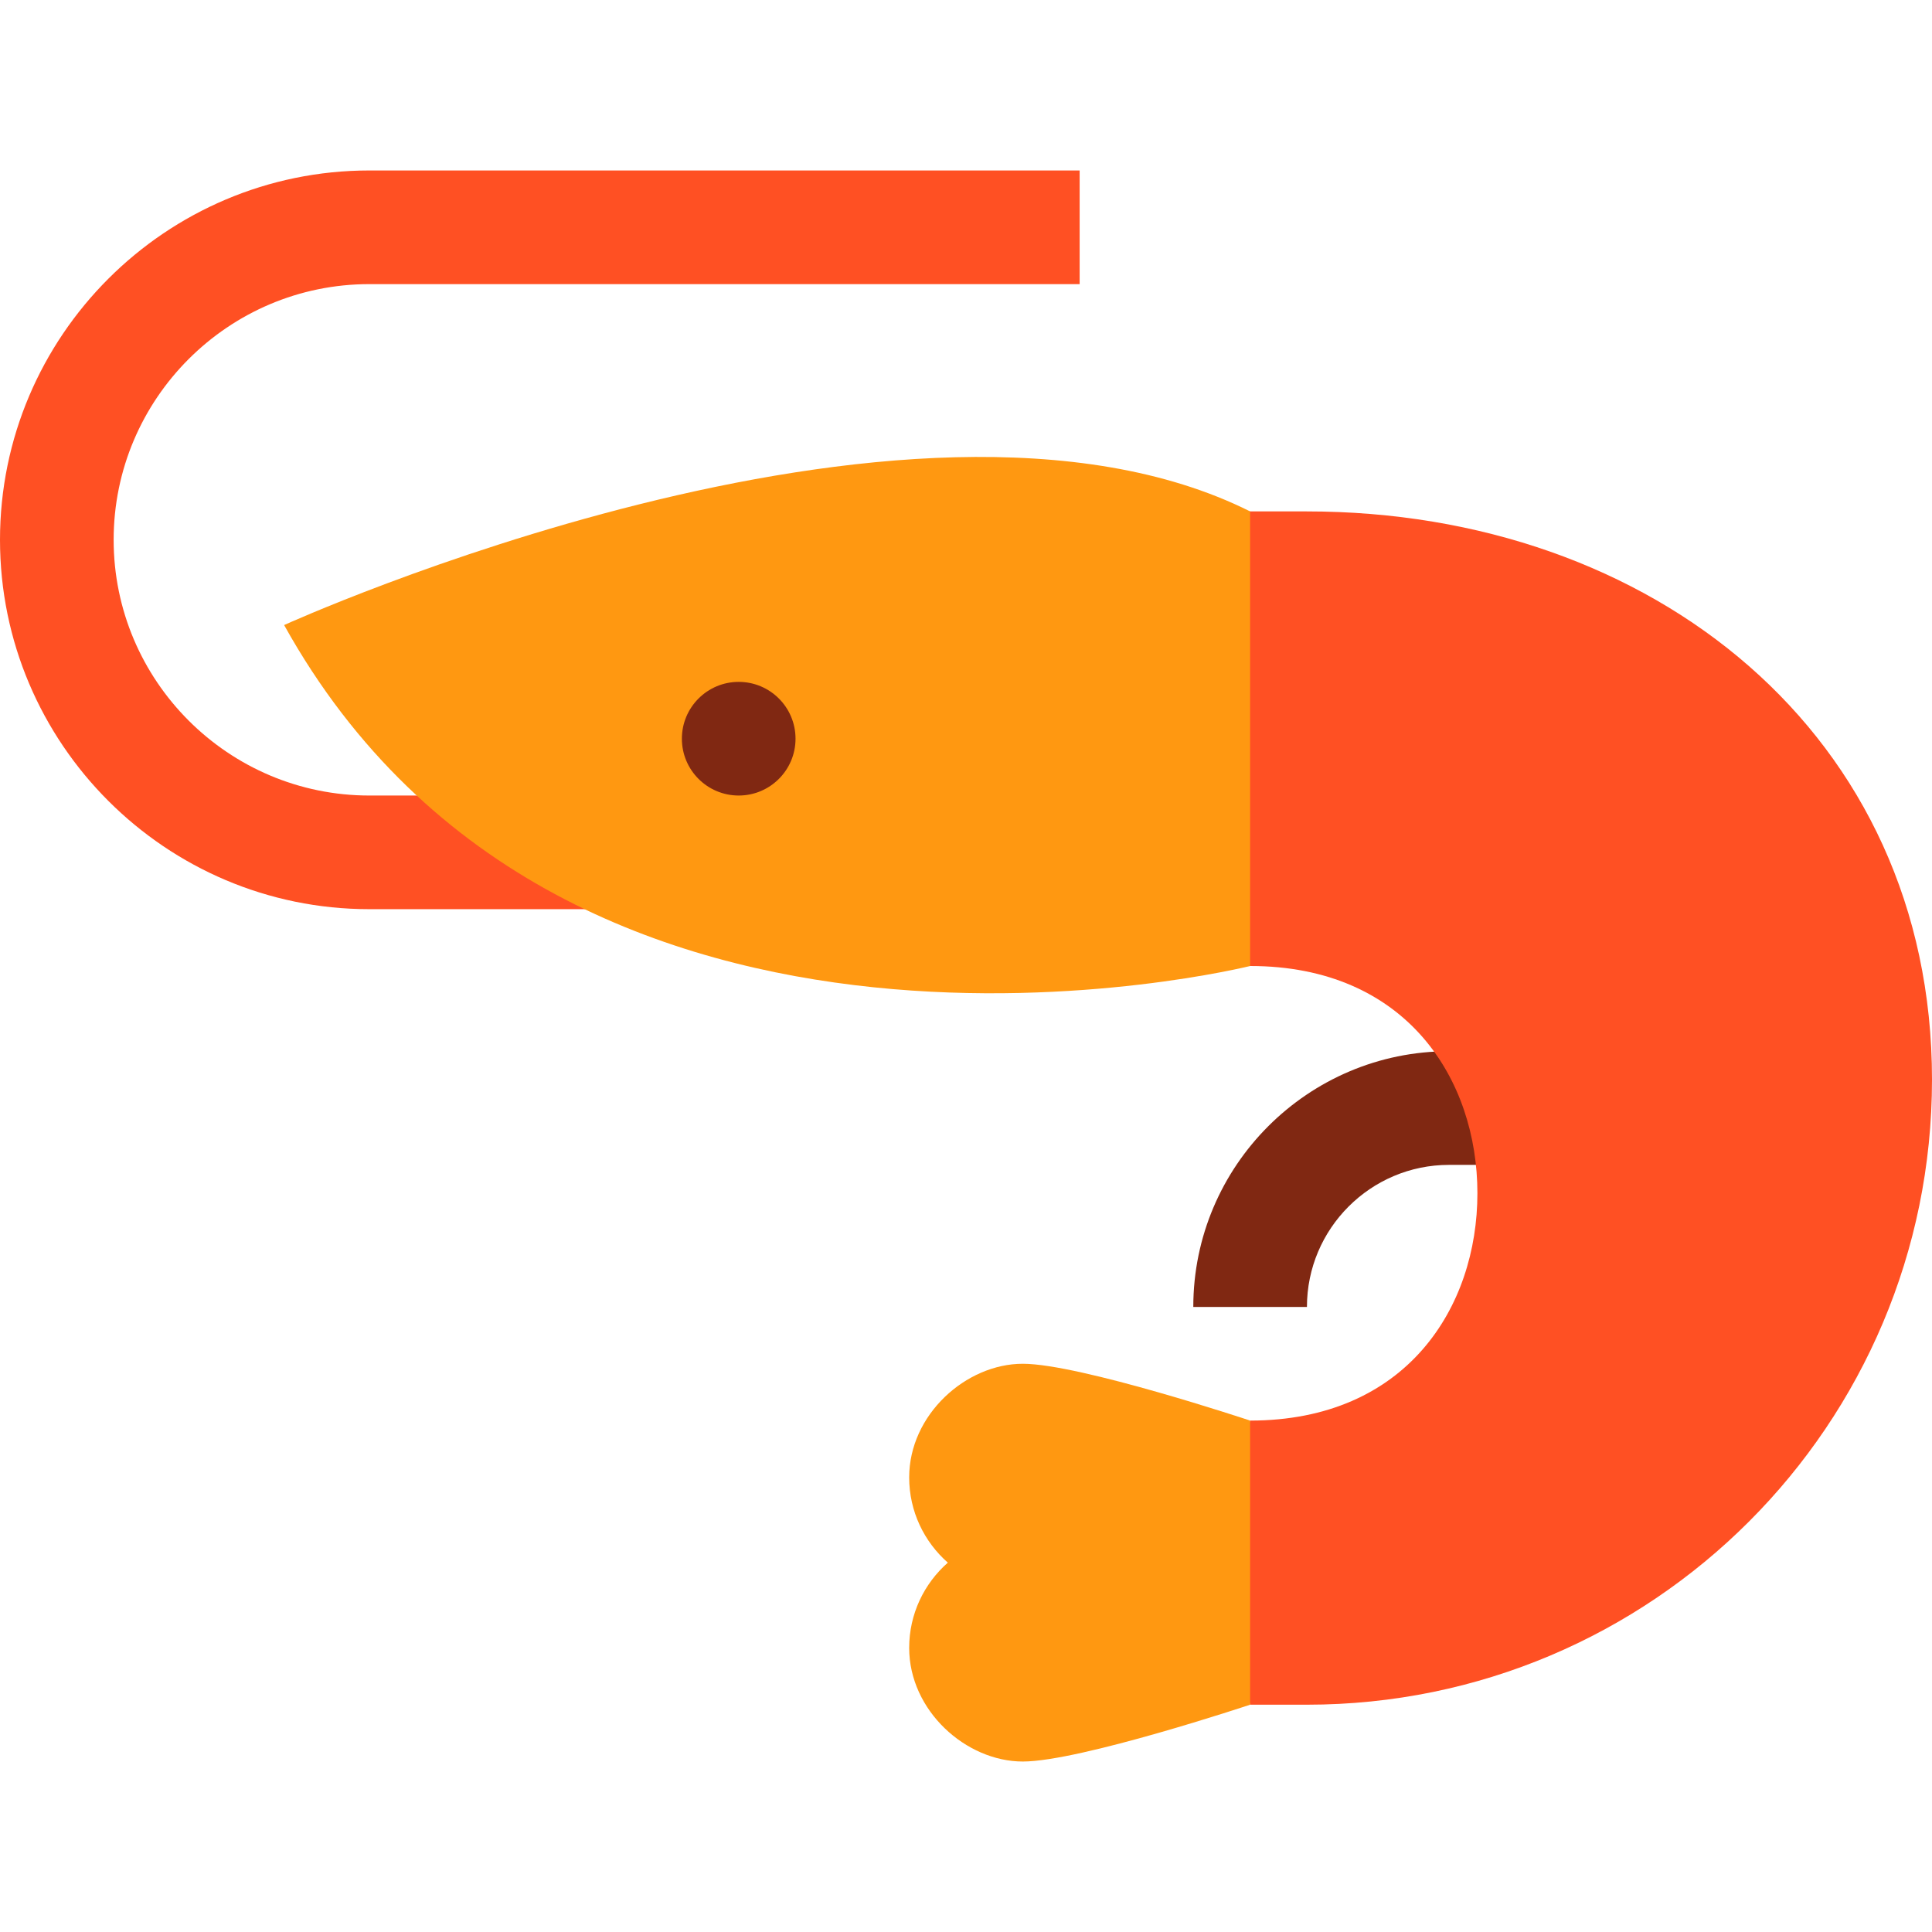 <?xml version="1.0" encoding="iso-8859-1"?>
<!-- Uploaded to: SVG Repo, www.svgrepo.com, Generator: SVG Repo Mixer Tools -->
<svg height="800px" width="800px" version="1.1" id="Layer_1" xmlns="http://www.w3.org/2000/svg" xmlns:xlink="http://www.w3.org/1999/xlink" 
	 viewBox="0 0 340 340" xml:space="preserve">
<g id="XMLID_505_">
	<g id="XMLID_506_">
		<g id="XMLID_507_">
			<path id="XMLID_508_" style="fill:#802812;" d="M230,230h-20c0-24.813,20.186-45,45-45h40v20h-40
				C241.215,205,230,216.215,230,230z"/>
		</g>
	</g>
	<g id="XMLID_509_">
		<g id="XMLID_510_">
			<path id="XMLID_511_" style="fill:#FF5023;" d="M149.118,160H65c-35.841,0-65-29.159-65-65s29.159-65,65-65h125v20H65
				c-24.813,0-45,20.187-45,45s20.187,45,45,45h84.118V160z"/>
		</g>
	</g>
	<g id="XMLID_512_">
		<g id="XMLID_515_">
			<path id="XMLID_516_" style="fill:#FF5023;" d="M230,90h-30v80h20c27.574,0,40,20,40,40s-12.426,40-40,40l-7,23.5l7,26.5h10
				c60.75,0,110-49.25,110-110S290.75,90,230,90z"/>
		</g>
	</g>
	<g id="XMLID_517_">
		<g id="XMLID_518_">
			<path id="XMLID_519_" style="fill:#FF9811;" d="M220,90v79.999c0,0-120,30.001-170-59.999C50,110,160,60,220,90z"/>
		</g>
	</g>
	<g id="XMLID_520_">
		<path id="XMLID_521_" style="fill:#FF9811;" d="M180,240c-10,0-20,8.954-20,20c0,5.981,2.64,11.335,6.802,15
			c-4.162,3.665-6.802,9.019-6.802,15c0,11.046,10,20,20,20s40-10,40-10v-10v-30v-10C220,250,190,240,180,240z"/>
	</g>
	<g id="XMLID_522_">
		<circle id="XMLID_523_" style="fill:#802812;" cx="130" cy="130" r="10"/>
	</g>
</g>
</svg>